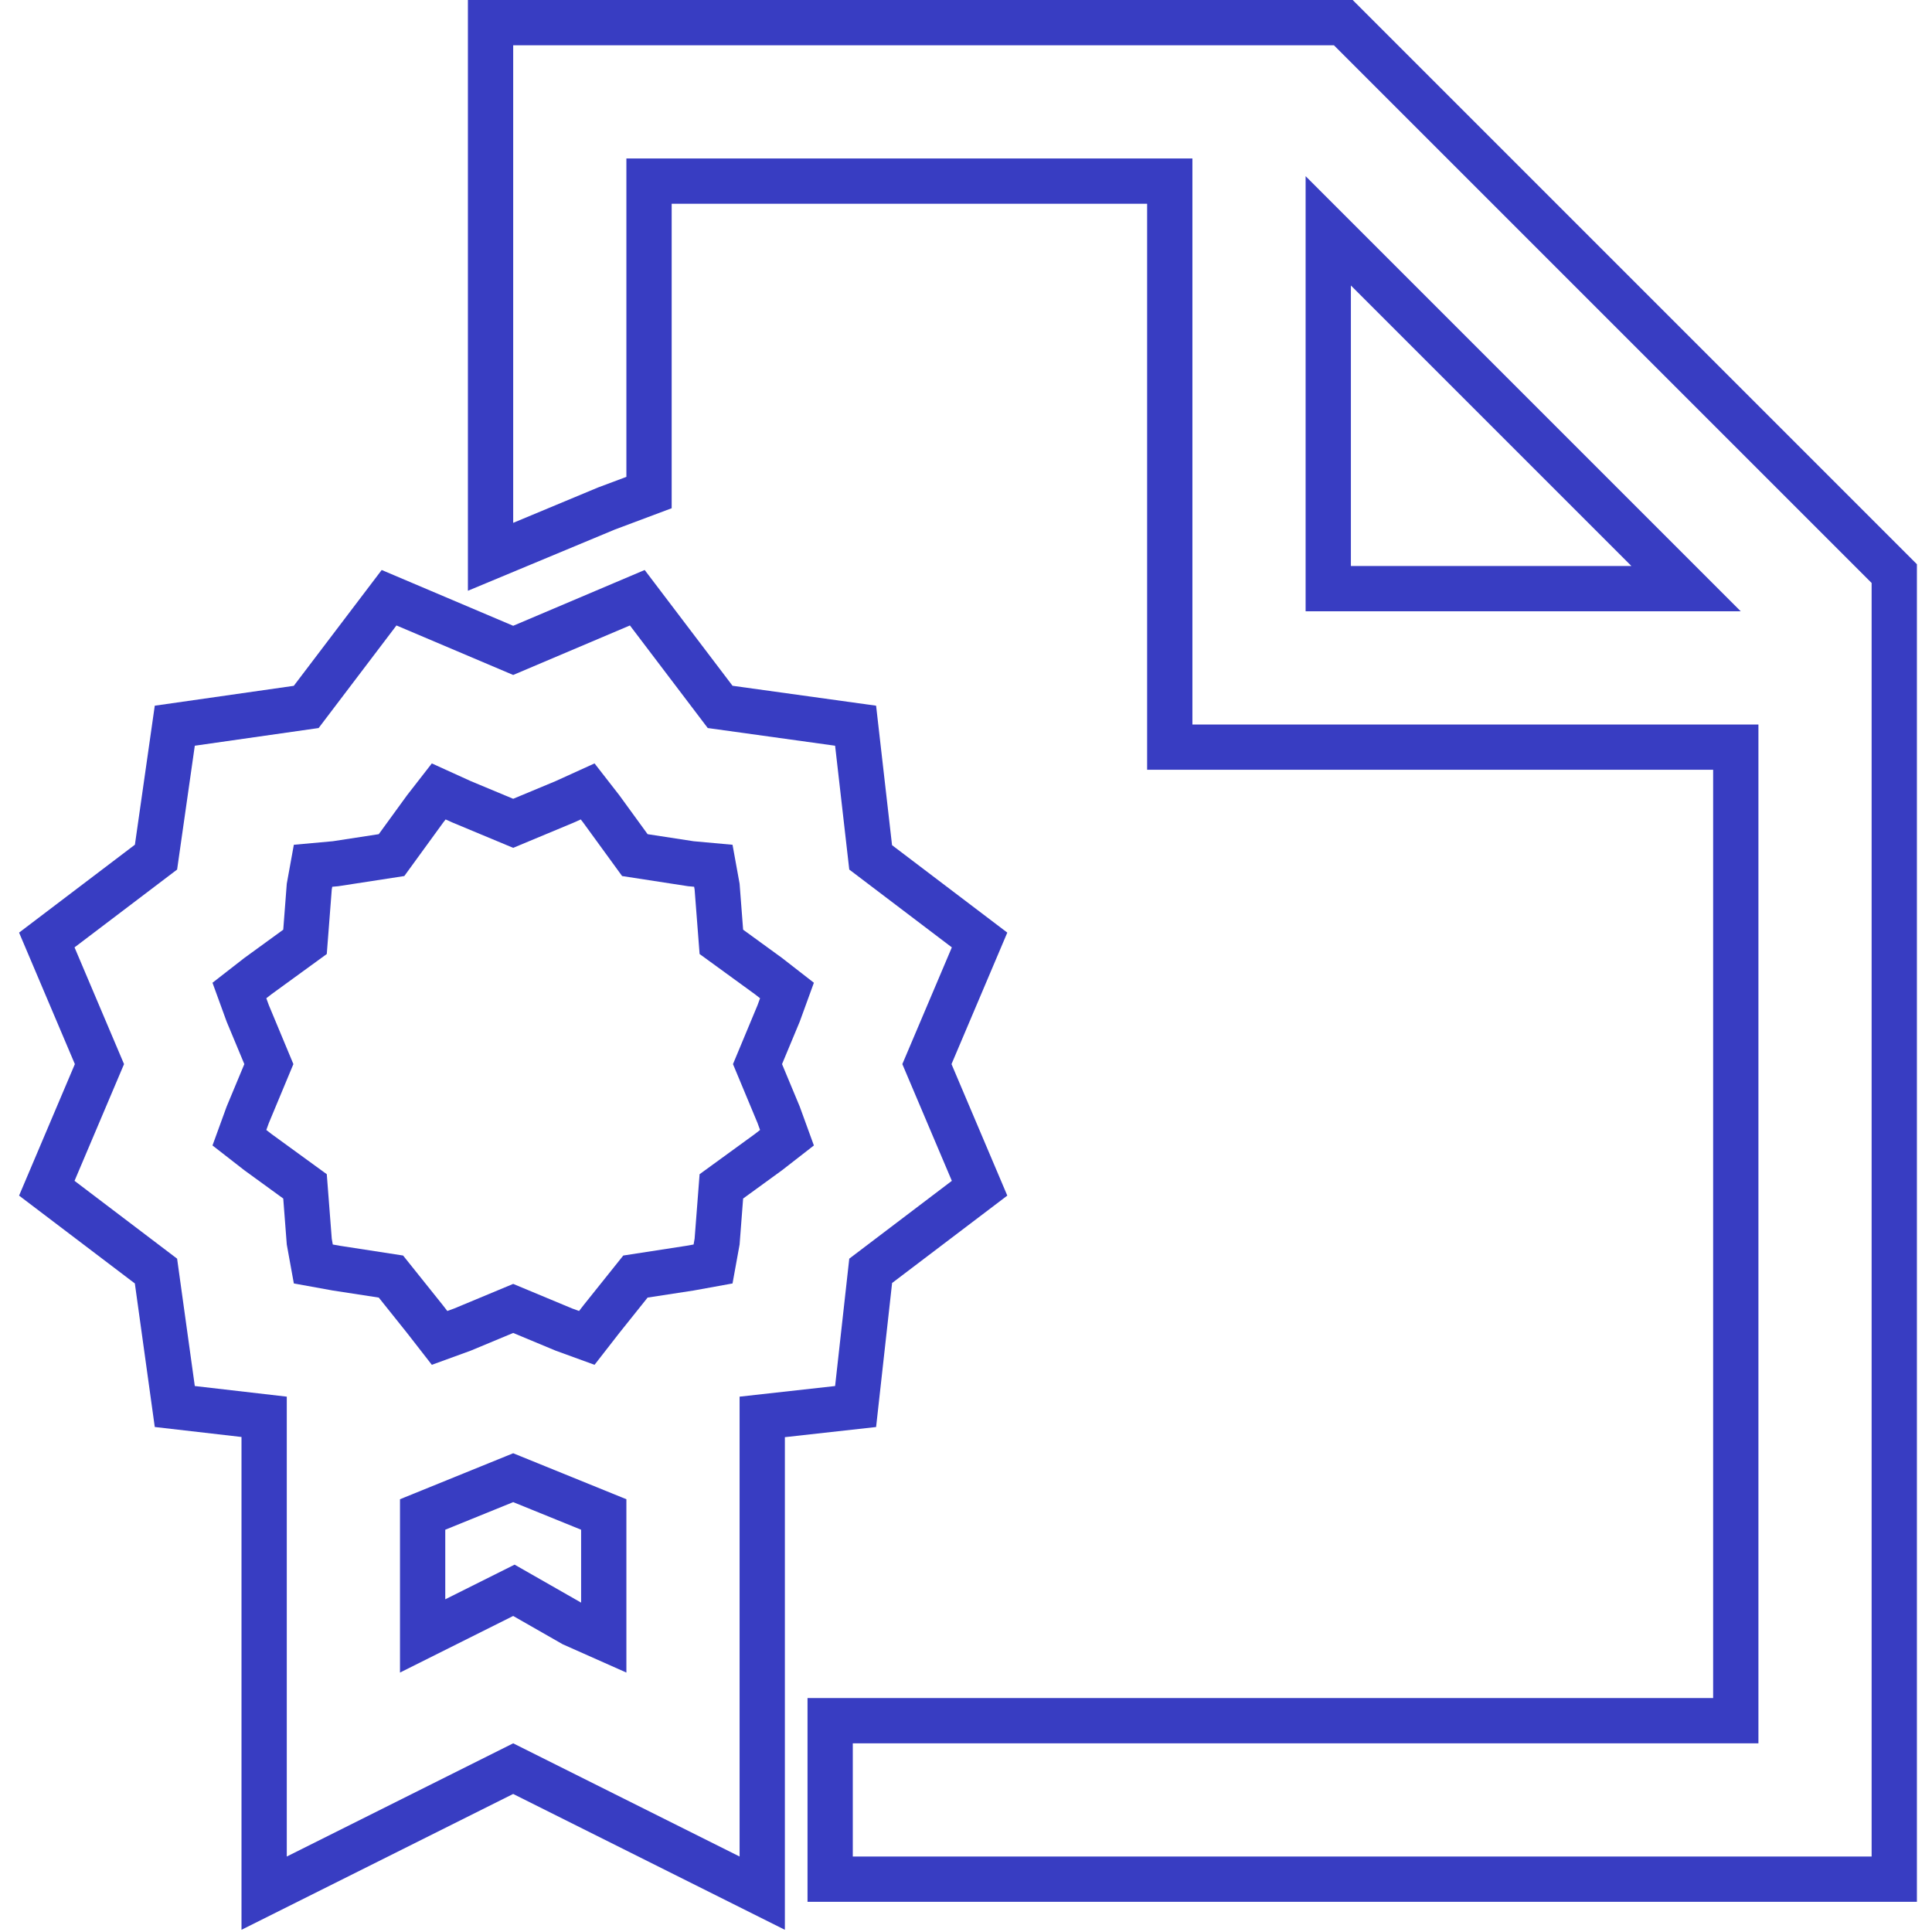 <svg width="64" height="64" viewBox="0 0 64 64" fill="none" xmlns="http://www.w3.org/2000/svg">
<g id="icon-license">
<path id="&#239;&#151;&#179; (Stroke)" fill-rule="evenodd" clip-rule="evenodd" d="M17 1.5H44.188L62 19.312V61.5H28.25V57.75H58.25V24H39.5V5.25H20.75V15.797L19.812 16.148L17 17.32V1.5ZM20.364 17.543L15.5 19.57V0H44.809L63.5 18.691V63H26.75V56.25H56.75V25.5H38V6.75H22.25V16.836L20.364 17.543ZM9.5 46.266L6.453 45.914L5.867 41.695L2.469 39.117L4.109 35.25L2.469 31.383L5.867 28.805L6.453 24.703L10.555 24.117L13.133 20.719L17 22.359L20.867 20.719L23.445 24.117L27.664 24.703L28.133 28.805L31.531 31.383L29.891 35.25L31.531 39.117L28.133 41.695L27.664 45.914L24.5 46.266V61.5L17 57.75L9.5 61.5V46.266ZM17 59.427L8 63.927V47.602L5.127 47.271L4.467 42.516L0.632 39.606L2.48 35.25L0.632 30.894L4.469 27.982L5.127 23.377L9.732 22.719L12.644 18.882L17 20.73L21.356 18.882L24.266 22.717L29.022 23.377L29.55 27.997L33.368 30.894L31.52 35.25L33.368 39.606L29.552 42.501L29.022 47.272L26 47.608V63.927L17 59.427ZM17.047 51.831L19.25 53.089V50.674L17 49.76L14.75 50.674V52.979L17.047 51.831ZM13.25 55.406V49.664L17 48.141L20.75 49.664V55.406L18.641 54.469L17 53.531L13.25 55.406ZM17 44.156L18.406 44.742L19.695 45.211L20.516 44.156L21.453 42.984L22.977 42.75L24.266 42.516L24.5 41.227L24.617 39.703L25.906 38.766L26.961 37.945L26.492 36.656L25.906 35.25L26.492 33.844L26.961 32.555L25.906 31.734L24.617 30.797L24.5 29.273L24.266 27.984L22.977 27.867L21.453 27.633L20.516 26.344L19.695 25.289L18.406 25.875L17 26.461L15.594 25.875L14.305 25.289L13.484 26.344L12.547 27.633L11.024 27.867L9.734 27.984L9.5 29.273L9.383 30.797L8.094 31.734L7.039 32.555L7.508 33.844L8.094 35.25L7.508 36.656L7.039 37.945L8.094 38.766L9.383 39.703L9.5 41.227L9.734 42.516L11.024 42.75L12.547 42.984L13.484 44.156L14.305 45.211L15.594 44.742L17 44.156ZM15.049 43.344L17 42.531L18.951 43.344L19.182 43.428L19.338 43.227L20.647 41.591L22.728 41.27L22.976 41.226L23.01 41.034L23.175 38.897L25.004 37.567L25.178 37.432L25.094 37.201L24.281 35.25L25.094 33.299L25.178 33.068L25.004 32.933L23.175 31.603L23.01 29.466L22.994 29.375L22.794 29.357L20.608 29.02L19.317 27.246L19.238 27.145L19.005 27.25L17 28.086L14.995 27.25L14.762 27.145L14.683 27.246L13.393 29.02L11.206 29.357L11.006 29.375L10.99 29.466L10.825 31.603L8.996 32.933L8.822 33.068L8.906 33.299L9.719 35.25L8.906 37.201L8.822 37.432L8.996 37.567L10.825 38.897L10.99 41.034L11.024 41.226L11.272 41.27L13.353 41.591L14.662 43.227L14.818 43.428L15.049 43.344ZM43.25 5.836V20.25H57.664L43.25 5.836ZM44.75 9.457V18.75H54.043L44.75 9.457Z" fill="#383DC2"/>
</g>
</svg>
